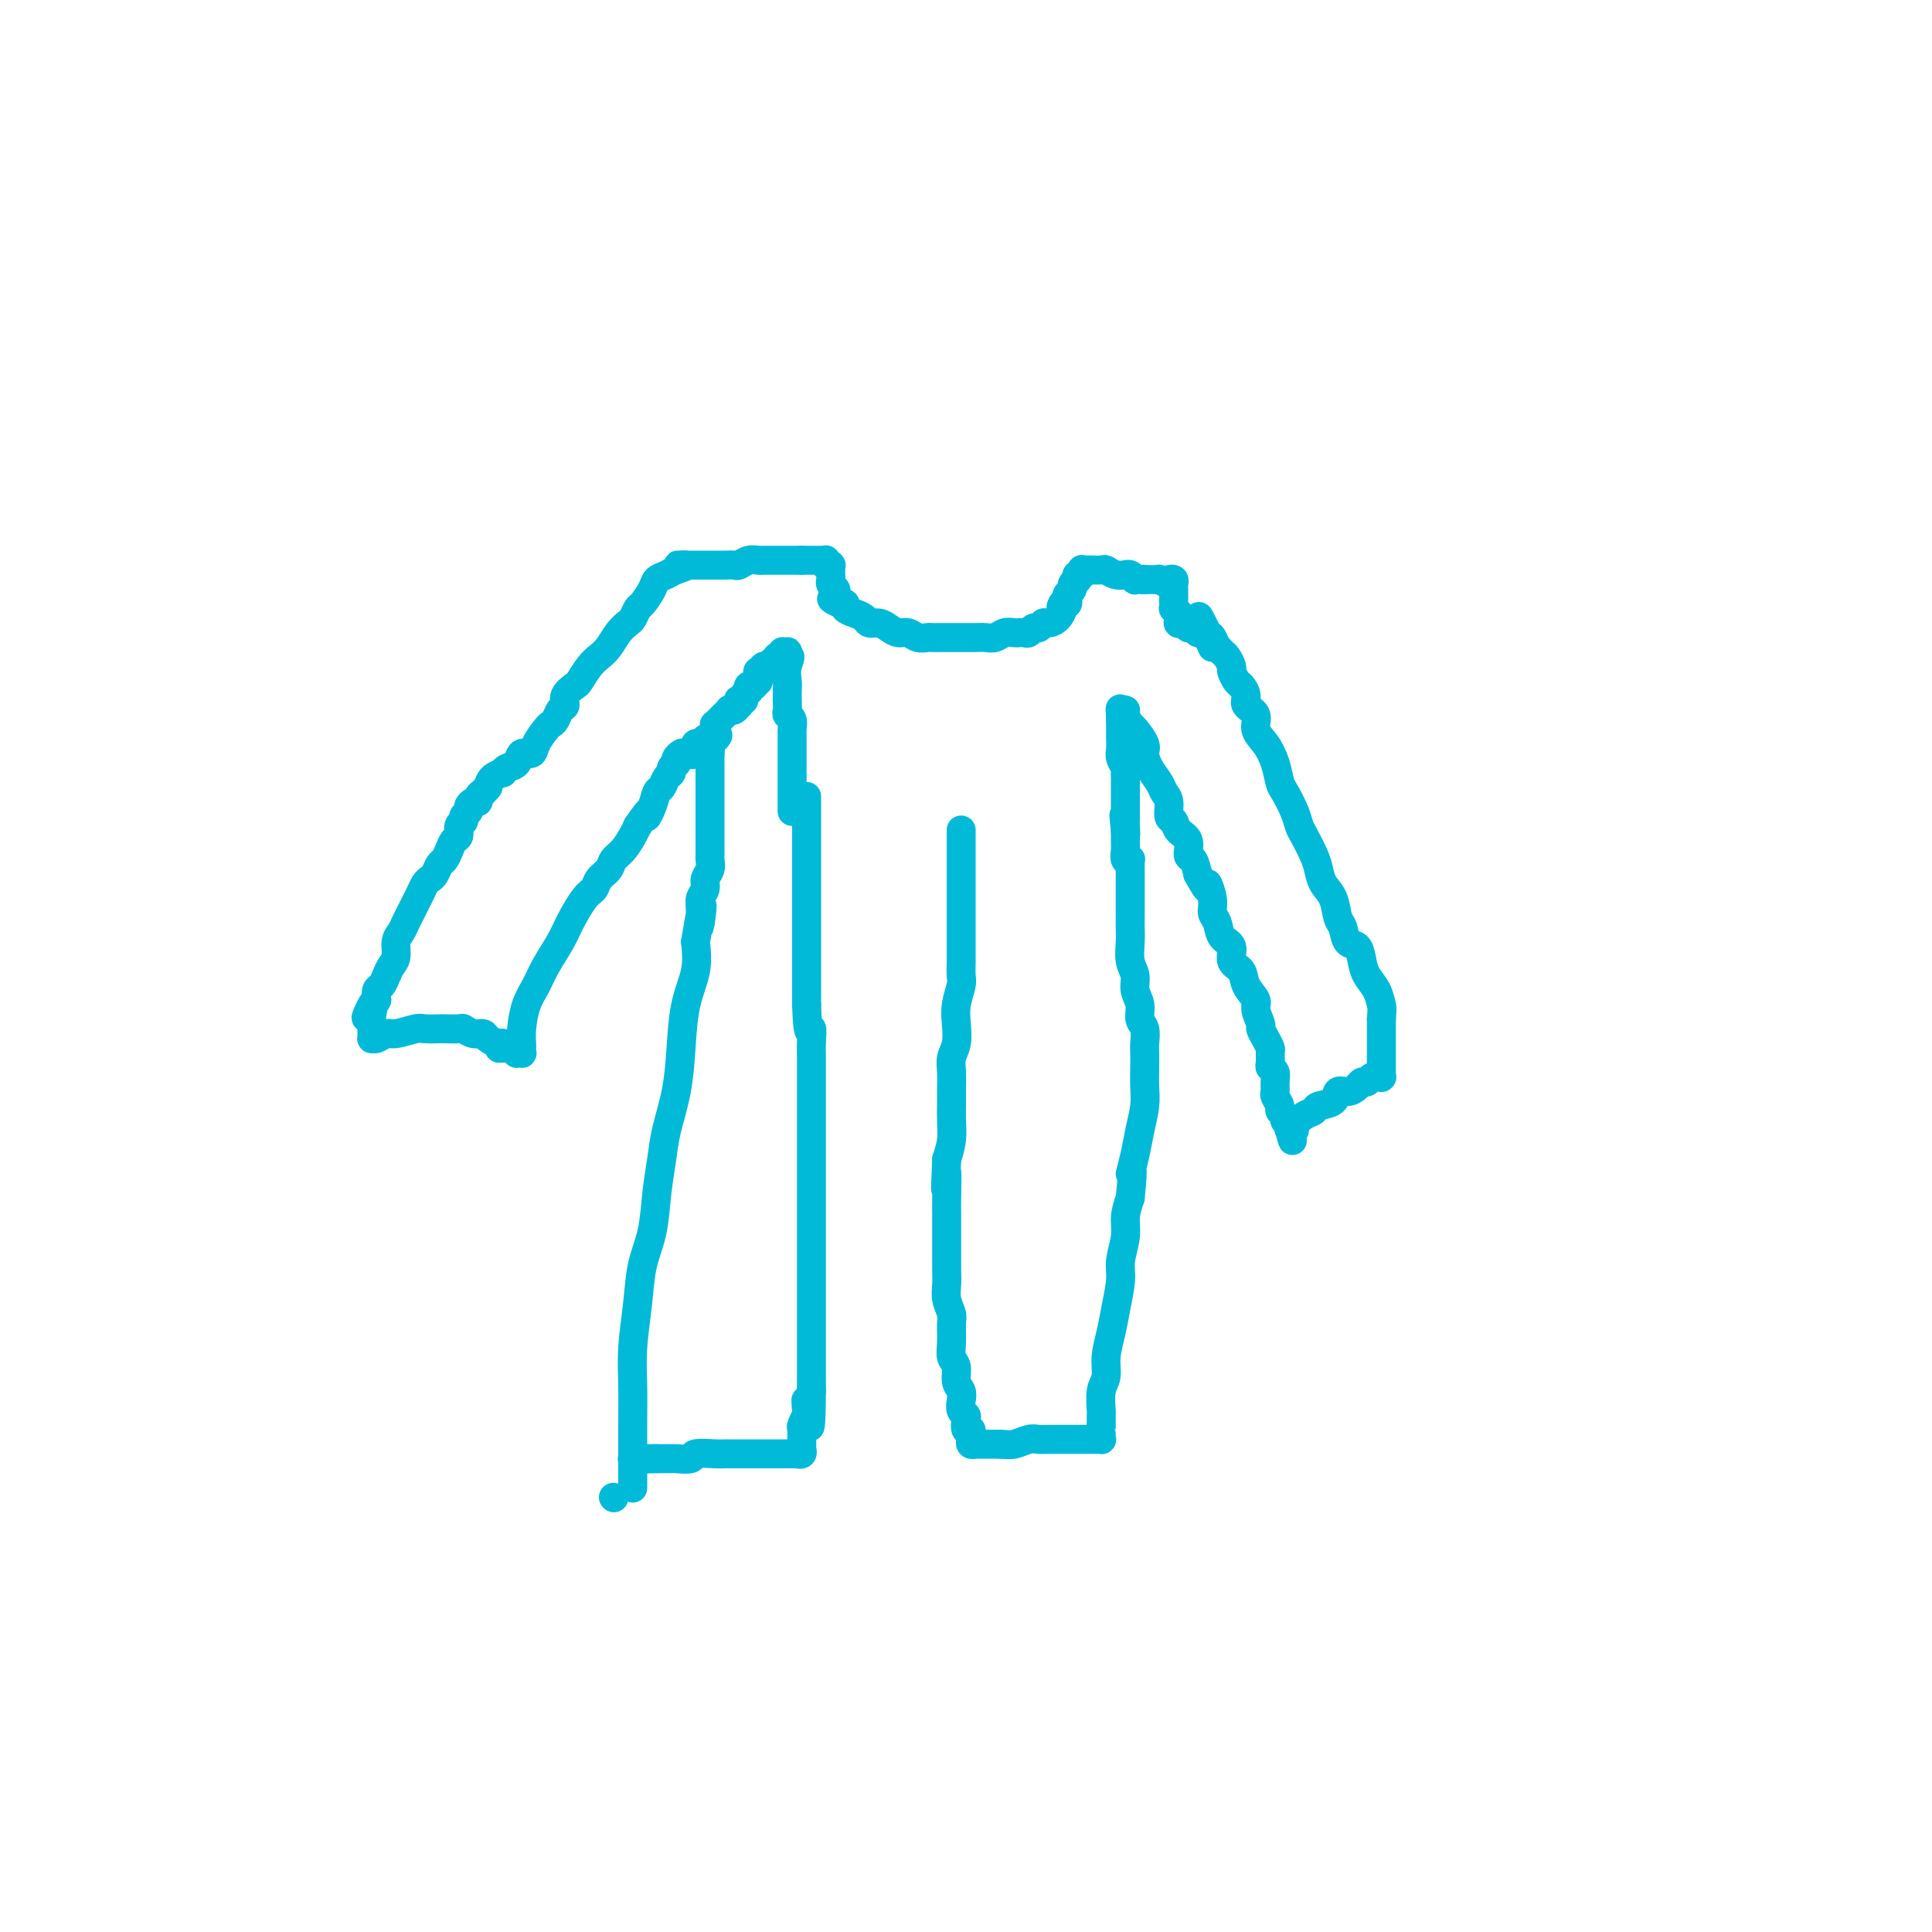 <svg viewBox='0 0 400 400' version='1.1' xmlns='http://www.w3.org/2000/svg' xmlns:xlink='http://www.w3.org/1999/xlink'><g fill='none' stroke='#00BAD8' stroke-width='6' stroke-linecap='round' stroke-linejoin='round'><path d='M167,165c0.000,-0.096 0.000,-0.192 0,0c0.000,0.192 0.000,0.673 0,1c0.000,0.327 0.000,0.499 0,1c0.000,0.501 0.000,1.330 0,2c0.000,0.670 0.000,1.183 0,2c0.000,0.817 0.000,1.940 0,3c0.000,1.060 0.000,2.058 0,3c0.000,0.942 0.000,1.830 0,3c0.000,1.170 0.000,2.623 0,4c0.000,1.377 -0.000,2.678 0,4c0.000,1.322 0.000,2.664 0,4c0.000,1.336 0.000,2.668 0,4c0.000,1.332 0.000,2.666 0,4c0.000,1.334 0.000,2.667 0,4c0.000,1.333 0.000,2.667 0,4'/><path d='M167,208c0.226,7.641 0.793,5.242 1,5c0.207,-0.242 0.056,1.671 0,3c-0.056,1.329 -0.015,2.073 0,3c0.015,0.927 0.004,2.037 0,3c-0.004,0.963 -0.001,1.779 0,3c0.001,1.221 0.000,2.847 0,4c-0.000,1.153 -0.000,1.835 0,3c0.000,1.165 0.000,2.815 0,4c-0.000,1.185 -0.000,1.905 0,3c0.000,1.095 0.000,2.563 0,4c-0.000,1.437 -0.000,2.841 0,4c0.000,1.159 0.000,2.073 0,3c-0.000,0.927 -0.000,1.869 0,3c0.000,1.131 0.000,2.453 0,3c-0.000,0.547 -0.000,0.321 0,1c0.000,0.679 0.000,2.265 0,3c-0.000,0.735 -0.000,0.620 0,1c0.000,0.380 0.000,1.255 0,2c-0.000,0.745 -0.000,1.358 0,2c0.000,0.642 0.000,1.311 0,2c-0.000,0.689 -0.000,1.397 0,2c0.000,0.603 0.000,1.101 0,2c-0.000,0.899 -0.000,2.198 0,3c0.000,0.802 0.000,1.107 0,2c0.000,0.893 0.000,2.376 0,3c0.000,0.624 0.000,0.391 0,1c0.000,0.609 0.000,2.060 0,3c0.000,0.940 0.000,1.368 0,2c0.000,0.632 0.000,1.466 0,2c0.000,0.534 0.000,0.767 0,1'/><path d='M168,288c-0.067,13.003 -0.736,5.510 -1,3c-0.264,-2.510 -0.123,-0.039 0,1c0.123,1.039 0.229,0.645 0,1c-0.229,0.355 -0.793,1.458 -1,2c-0.207,0.542 -0.055,0.524 0,1c0.055,0.476 0.015,1.448 0,2c-0.015,0.552 -0.004,0.684 0,1c0.004,0.316 0.001,0.816 0,1c-0.001,0.184 0.001,0.053 0,0c-0.001,-0.053 -0.004,-0.028 0,0c0.004,0.028 0.016,0.060 0,0c-0.016,-0.060 -0.060,-0.212 0,0c0.060,0.212 0.223,0.789 0,1c-0.223,0.211 -0.834,0.057 -1,0c-0.166,-0.057 0.111,-0.015 0,0c-0.111,0.015 -0.610,0.004 -1,0c-0.390,-0.004 -0.671,-0.001 -1,0c-0.329,0.001 -0.707,0.000 -1,0c-0.293,-0.000 -0.500,-0.000 -1,0c-0.500,0.000 -1.293,-0.000 -2,0c-0.707,0.000 -1.328,0.000 -2,0c-0.672,-0.000 -1.396,-0.001 -2,0c-0.604,0.001 -1.087,0.004 -2,0c-0.913,-0.004 -2.255,-0.015 -3,0c-0.745,0.015 -0.891,0.057 -2,0c-1.109,-0.057 -3.179,-0.211 -4,0c-0.821,0.211 -0.391,0.789 -1,1c-0.609,0.211 -2.256,0.057 -3,0c-0.744,-0.057 -0.585,-0.015 -1,0c-0.415,0.015 -1.404,0.004 -2,0c-0.596,-0.004 -0.798,-0.002 -1,0'/><path d='M136,302c-4.868,0.155 -2.037,0.041 -1,0c1.037,-0.041 0.279,-0.011 0,0c-0.279,0.011 -0.079,0.003 0,0c0.079,-0.003 0.036,-0.001 0,0c-0.036,0.001 -0.065,0.000 0,0c0.065,-0.000 0.224,-0.000 0,0c-0.224,0.000 -0.829,0.000 -1,0c-0.171,-0.000 0.094,-0.000 0,0c-0.094,0.000 -0.547,0.000 -1,0c-0.453,-0.000 -0.906,-0.000 -1,0c-0.094,0.000 0.171,0.000 0,0c-0.171,-0.000 -0.777,-0.000 -1,0c-0.223,0.000 -0.064,0.000 0,0c0.064,-0.000 0.032,-0.000 0,0'/><path d='M199,172c-0.000,-0.137 -0.000,-0.273 0,0c0.000,0.273 0.000,0.957 0,2c-0.000,1.043 -0.000,2.446 0,4c0.000,1.554 0.000,3.258 0,5c-0.000,1.742 -0.000,3.520 0,5c0.000,1.480 0.001,2.660 0,4c-0.001,1.340 -0.004,2.840 0,4c0.004,1.160 0.015,1.979 0,3c-0.015,1.021 -0.056,2.244 0,3c0.056,0.756 0.207,1.045 0,2c-0.207,0.955 -0.773,2.575 -1,4c-0.227,1.425 -0.113,2.653 0,4c0.113,1.347 0.227,2.811 0,4c-0.227,1.189 -0.793,2.102 -1,3c-0.207,0.898 -0.055,1.779 0,3c0.055,1.221 0.012,2.780 0,4c-0.012,1.220 0.007,2.100 0,3c-0.007,0.900 -0.040,1.819 0,3c0.040,1.181 0.154,2.623 0,4c-0.154,1.377 -0.577,2.688 -1,4'/><path d='M196,240c-0.464,10.931 -0.124,4.257 0,3c0.124,-1.257 0.033,2.901 0,5c-0.033,2.099 -0.009,2.137 0,3c0.009,0.863 0.001,2.551 0,4c-0.001,1.449 0.003,2.657 0,4c-0.003,1.343 -0.015,2.819 0,4c0.015,1.181 0.057,2.066 0,3c-0.057,0.934 -0.212,1.917 0,3c0.212,1.083 0.793,2.267 1,3c0.207,0.733 0.040,1.015 0,2c-0.040,0.985 0.045,2.673 0,4c-0.045,1.327 -0.222,2.295 0,3c0.222,0.705 0.843,1.148 1,2c0.157,0.852 -0.150,2.112 0,3c0.150,0.888 0.759,1.402 1,2c0.241,0.598 0.116,1.278 0,2c-0.116,0.722 -0.224,1.485 0,2c0.224,0.515 0.778,0.782 1,1c0.222,0.218 0.112,0.387 0,1c-0.112,0.613 -0.227,1.671 0,2c0.227,0.329 0.797,-0.069 1,0c0.203,0.069 0.040,0.607 0,1c-0.040,0.393 0.042,0.641 0,1c-0.042,0.359 -0.210,0.828 0,1c0.210,0.172 0.798,0.046 1,0c0.202,-0.046 0.018,-0.012 0,0c-0.018,0.012 0.129,0.003 0,0c-0.129,-0.003 -0.535,-0.001 0,0c0.535,0.001 2.010,0.000 3,0c0.990,-0.000 1.495,-0.000 2,0'/><path d='M207,299c1.451,0.061 2.080,0.212 3,0c0.920,-0.212 2.131,-0.789 3,-1c0.869,-0.211 1.397,-0.057 2,0c0.603,0.057 1.280,0.015 2,0c0.720,-0.015 1.484,-0.004 2,0c0.516,0.004 0.783,0.001 1,0c0.217,-0.001 0.382,-0.000 1,0c0.618,0.000 1.689,0.000 2,0c0.311,-0.000 -0.137,-0.000 0,0c0.137,0.000 0.859,0.000 1,0c0.141,-0.000 -0.298,-0.000 0,0c0.298,0.000 1.334,0.001 2,0c0.666,-0.001 0.963,-0.003 1,0c0.037,0.003 -0.186,0.010 0,0c0.186,-0.010 0.782,-0.038 1,0c0.218,0.038 0.058,0.143 0,0c-0.058,-0.143 -0.015,-0.532 0,-1c0.015,-0.468 0.003,-1.014 0,-1c-0.003,0.014 0.003,0.588 0,0c-0.003,-0.588 -0.016,-2.336 0,-3c0.016,-0.664 0.060,-0.242 0,-1c-0.060,-0.758 -0.224,-2.696 0,-4c0.224,-1.304 0.834,-1.973 1,-3c0.166,-1.027 -0.114,-2.412 0,-4c0.114,-1.588 0.623,-3.380 1,-5c0.377,-1.620 0.622,-3.069 1,-5c0.378,-1.931 0.889,-4.343 1,-6c0.111,-1.657 -0.176,-2.557 0,-4c0.176,-1.443 0.817,-3.427 1,-5c0.183,-1.573 -0.090,-2.735 0,-4c0.090,-1.265 0.545,-2.632 1,-4'/><path d='M234,248c0.879,-8.379 0.078,-5.325 0,-5c-0.078,0.325 0.568,-2.079 1,-4c0.432,-1.921 0.652,-3.358 1,-5c0.348,-1.642 0.825,-3.488 1,-5c0.175,-1.512 0.048,-2.688 0,-4c-0.048,-1.312 -0.017,-2.759 0,-4c0.017,-1.241 0.020,-2.275 0,-3c-0.020,-0.725 -0.062,-1.142 0,-2c0.062,-0.858 0.228,-2.158 0,-3c-0.228,-0.842 -0.849,-1.225 -1,-2c-0.151,-0.775 0.170,-1.943 0,-3c-0.170,-1.057 -0.830,-2.002 -1,-3c-0.170,-0.998 0.151,-2.047 0,-3c-0.151,-0.953 -0.772,-1.810 -1,-3c-0.228,-1.190 -0.061,-2.713 0,-4c0.061,-1.287 0.016,-2.338 0,-3c-0.016,-0.662 -0.004,-0.936 0,-2c0.004,-1.064 0.001,-2.919 0,-4c-0.001,-1.081 -0.001,-1.390 0,-2c0.001,-0.610 0.001,-1.523 0,-2c-0.001,-0.477 -0.004,-0.518 0,-1c0.004,-0.482 0.015,-1.404 0,-2c-0.015,-0.596 -0.057,-0.867 0,-1c0.057,-0.133 0.211,-0.129 0,0c-0.211,0.129 -0.789,0.385 -1,0c-0.211,-0.385 -0.057,-1.409 0,-2c0.057,-0.591 0.015,-0.750 0,-1c-0.015,-0.250 -0.004,-0.593 0,-1c0.004,-0.407 0.001,-0.879 0,-1c-0.001,-0.121 -0.000,0.108 0,0c0.000,-0.108 0.000,-0.554 0,-1'/><path d='M233,172c-0.619,-6.294 -0.166,-1.528 0,0c0.166,1.528 0.044,-0.182 0,-1c-0.044,-0.818 -0.012,-0.745 0,-1c0.012,-0.255 0.003,-0.838 0,-1c-0.003,-0.162 -0.001,0.096 0,0c0.001,-0.096 0.000,-0.548 0,-1c-0.000,-0.452 -0.000,-0.906 0,-1c0.000,-0.094 0.000,0.172 0,0c-0.000,-0.172 -0.000,-0.782 0,-1c0.000,-0.218 0.000,-0.045 0,0c-0.000,0.045 0.000,-0.039 0,0c-0.000,0.039 -0.000,0.202 0,0c0.000,-0.202 0.000,-0.770 0,-1c-0.000,-0.230 -0.000,-0.121 0,0c0.000,0.121 0.000,0.254 0,0c-0.000,-0.254 -0.000,-0.894 0,-1c0.000,-0.106 0.001,0.323 0,0c-0.001,-0.323 -0.004,-1.399 0,-2c0.004,-0.601 0.015,-0.727 0,-1c-0.015,-0.273 -0.057,-0.693 0,-1c0.057,-0.307 0.211,-0.502 0,-1c-0.211,-0.498 -0.789,-1.299 -1,-2c-0.211,-0.701 -0.057,-1.301 0,-2c0.057,-0.699 0.015,-1.497 0,-2c-0.015,-0.503 -0.004,-0.712 0,-1c0.004,-0.288 0.001,-0.654 0,-1c-0.001,-0.346 -0.000,-0.670 0,-1c0.000,-0.330 0.000,-0.665 0,-1'/><path d='M232,149c-0.155,-3.801 -0.043,-1.803 0,-1c0.043,0.803 0.015,0.411 0,0c-0.015,-0.411 -0.019,-0.840 0,-1c0.019,-0.160 0.061,-0.050 0,0c-0.061,0.050 -0.225,0.039 0,0c0.225,-0.039 0.838,-0.106 1,0c0.162,0.106 -0.129,0.384 0,1c0.129,0.616 0.678,1.571 1,2c0.322,0.429 0.419,0.331 1,1c0.581,0.669 1.647,2.105 2,3c0.353,0.895 -0.006,1.250 0,2c0.006,0.750 0.379,1.896 1,3c0.621,1.104 1.490,2.164 2,3c0.510,0.836 0.660,1.446 1,2c0.340,0.554 0.869,1.053 1,2c0.131,0.947 -0.138,2.342 0,3c0.138,0.658 0.681,0.581 1,1c0.319,0.419 0.414,1.336 1,2c0.586,0.664 1.662,1.075 2,2c0.338,0.925 -0.063,2.364 0,3c0.063,0.636 0.589,0.467 1,1c0.411,0.533 0.705,1.766 1,3'/><path d='M248,181c2.864,5.265 2.023,2.426 2,2c-0.023,-0.426 0.772,1.561 1,3c0.228,1.439 -0.113,2.329 0,3c0.113,0.671 0.678,1.124 1,2c0.322,0.876 0.399,2.177 1,3c0.601,0.823 1.724,1.169 2,2c0.276,0.831 -0.295,2.147 0,3c0.295,0.853 1.456,1.245 2,2c0.544,0.755 0.471,1.875 1,3c0.529,1.125 1.661,2.254 2,3c0.339,0.746 -0.116,1.107 0,2c0.116,0.893 0.801,2.318 1,3c0.199,0.682 -0.090,0.620 0,1c0.090,0.380 0.559,1.201 1,2c0.441,0.799 0.854,1.575 1,2c0.146,0.425 0.025,0.498 0,1c-0.025,0.502 0.046,1.434 0,2c-0.046,0.566 -0.210,0.766 0,1c0.210,0.234 0.792,0.500 1,1c0.208,0.500 0.040,1.233 0,2c-0.040,0.767 0.046,1.567 0,2c-0.046,0.433 -0.224,0.497 0,1c0.224,0.503 0.848,1.444 1,2c0.152,0.556 -0.170,0.727 0,1c0.170,0.273 0.830,0.648 1,1c0.170,0.352 -0.151,0.683 0,1c0.151,0.317 0.772,0.621 1,1c0.228,0.379 0.061,0.833 0,1c-0.061,0.167 -0.018,0.048 0,0c0.018,-0.048 0.009,-0.024 0,0'/><path d='M267,234c1.101,4.179 0.353,1.127 0,0c-0.353,-1.127 -0.312,-0.329 0,0c0.312,0.329 0.893,0.190 1,0c0.107,-0.190 -0.262,-0.431 0,-1c0.262,-0.569 1.155,-1.467 2,-2c0.845,-0.533 1.644,-0.702 2,-1c0.356,-0.298 0.270,-0.723 1,-1c0.730,-0.277 2.275,-0.404 3,-1c0.725,-0.596 0.628,-1.661 1,-2c0.372,-0.339 1.213,0.049 2,0c0.787,-0.049 1.521,-0.535 2,-1c0.479,-0.465 0.702,-0.909 1,-1c0.298,-0.091 0.672,0.172 1,0c0.328,-0.172 0.610,-0.778 1,-1c0.390,-0.222 0.889,-0.059 1,0c0.111,0.059 -0.166,0.016 0,0c0.166,-0.016 0.777,-0.003 1,0c0.223,0.003 0.060,-0.003 0,0c-0.060,0.003 -0.016,0.015 0,0c0.016,-0.015 0.004,-0.057 0,0c-0.004,0.057 -0.001,0.213 0,0c0.001,-0.213 0.000,-0.795 0,-1c-0.000,-0.205 -0.000,-0.034 0,0c0.000,0.034 0.000,-0.069 0,0c-0.000,0.069 -0.000,0.311 0,0c0.000,-0.311 0.000,-1.174 0,-2c-0.000,-0.826 -0.000,-1.613 0,-2c0.000,-0.387 0.000,-0.373 0,-1c-0.000,-0.627 -0.000,-1.893 0,-3c0.000,-1.107 0.000,-2.053 0,-3'/><path d='M286,211c0.187,-2.393 0.153,-2.375 0,-3c-0.153,-0.625 -0.426,-1.892 -1,-3c-0.574,-1.108 -1.449,-2.059 -2,-3c-0.551,-0.941 -0.778,-1.874 -1,-3c-0.222,-1.126 -0.440,-2.444 -1,-3c-0.560,-0.556 -1.463,-0.350 -2,-1c-0.537,-0.650 -0.707,-2.155 -1,-3c-0.293,-0.845 -0.707,-1.029 -1,-2c-0.293,-0.971 -0.463,-2.729 -1,-4c-0.537,-1.271 -1.439,-2.055 -2,-3c-0.561,-0.945 -0.779,-2.051 -1,-3c-0.221,-0.949 -0.444,-1.743 -1,-3c-0.556,-1.257 -1.444,-2.979 -2,-4c-0.556,-1.021 -0.778,-1.343 -1,-2c-0.222,-0.657 -0.443,-1.649 -1,-3c-0.557,-1.351 -1.450,-3.060 -2,-4c-0.550,-0.940 -0.758,-1.109 -1,-2c-0.242,-0.891 -0.517,-2.504 -1,-4c-0.483,-1.496 -1.172,-2.876 -2,-4c-0.828,-1.124 -1.794,-1.993 -2,-3c-0.206,-1.007 0.349,-2.153 0,-3c-0.349,-0.847 -1.600,-1.397 -2,-2c-0.400,-0.603 0.051,-1.260 0,-2c-0.051,-0.740 -0.605,-1.564 -1,-2c-0.395,-0.436 -0.631,-0.484 -1,-1c-0.369,-0.516 -0.872,-1.501 -1,-2c-0.128,-0.499 0.121,-0.512 0,-1c-0.121,-0.488 -0.610,-1.450 -1,-2c-0.390,-0.550 -0.682,-0.686 -1,-1c-0.318,-0.314 -0.662,-0.804 -1,-1c-0.338,-0.196 -0.669,-0.098 -1,0'/><path d='M251,134c-5.432,-12.079 -1.511,-3.777 0,-1c1.511,2.777 0.612,0.027 0,-1c-0.612,-1.027 -0.937,-0.332 -1,0c-0.063,0.332 0.137,0.300 0,0c-0.137,-0.300 -0.611,-0.869 -1,-1c-0.389,-0.131 -0.692,0.175 -1,0c-0.308,-0.175 -0.622,-0.832 -1,-1c-0.378,-0.168 -0.819,0.151 -1,0c-0.181,-0.151 -0.101,-0.773 0,-1c0.101,-0.227 0.224,-0.061 0,0c-0.224,0.061 -0.796,0.016 -1,0c-0.204,-0.016 -0.041,-0.005 0,0c0.041,0.005 -0.042,0.002 0,0c0.042,-0.002 0.207,-0.005 0,0c-0.207,0.005 -0.788,0.016 -1,0c-0.212,-0.016 -0.057,-0.061 0,0c0.057,0.061 0.016,0.228 0,0c-0.016,-0.228 -0.008,-0.850 0,-1c0.008,-0.150 0.016,0.171 0,0c-0.016,-0.171 -0.057,-0.834 0,-1c0.057,-0.166 0.211,0.164 0,0c-0.211,-0.164 -0.789,-0.821 -1,-1c-0.211,-0.179 -0.057,0.121 0,0c0.057,-0.121 0.016,-0.663 0,-1c-0.016,-0.337 -0.008,-0.468 0,-1c0.008,-0.532 0.016,-1.463 0,-2c-0.016,-0.537 -0.057,-0.680 0,-1c0.057,-0.320 0.211,-0.818 0,-1c-0.211,-0.182 -0.788,-0.049 -1,0c-0.212,0.049 -0.061,0.014 0,0c0.061,-0.014 0.030,-0.007 0,0'/><path d='M242,121c0.017,0.008 0.034,0.016 0,0c-0.034,-0.016 -0.118,-0.057 0,0c0.118,0.057 0.438,0.211 0,0c-0.438,-0.211 -1.633,-0.789 -2,-1c-0.367,-0.211 0.094,-0.057 0,0c-0.094,0.057 -0.743,0.015 -1,0c-0.257,-0.015 -0.120,-0.004 0,0c0.120,0.004 0.225,0.001 0,0c-0.225,-0.001 -0.778,-0.000 -1,0c-0.222,0.000 -0.112,0.000 0,0c0.112,-0.000 0.226,-0.000 0,0c-0.226,0.000 -0.792,0.000 -1,0c-0.208,-0.000 -0.060,-0.000 0,0c0.060,0.000 0.030,0.000 0,0'/><path d='M237,120c-0.708,-0.154 0.021,-0.040 0,0c-0.021,0.040 -0.793,0.007 -1,0c-0.207,-0.007 0.151,0.012 0,0c-0.151,-0.012 -0.809,-0.056 -1,0c-0.191,0.056 0.087,0.212 0,0c-0.087,-0.212 -0.538,-0.793 -1,-1c-0.462,-0.207 -0.935,-0.041 -1,0c-0.065,0.041 0.277,-0.041 0,0c-0.277,0.041 -1.173,0.207 -2,0c-0.827,-0.207 -1.584,-0.788 -2,-1c-0.416,-0.212 -0.490,-0.057 -1,0c-0.510,0.057 -1.457,0.015 -2,0c-0.543,-0.015 -0.681,-0.004 -1,0c-0.319,0.004 -0.817,0.001 -1,0c-0.183,-0.001 -0.049,0.000 0,0c0.049,-0.000 0.013,-0.001 0,0c-0.013,0.001 -0.002,0.004 0,0c0.002,-0.004 -0.003,-0.016 0,0c0.003,0.016 0.015,0.061 0,0c-0.015,-0.061 -0.055,-0.227 0,0c0.055,0.227 0.207,0.849 0,1c-0.207,0.151 -0.772,-0.167 -1,0c-0.228,0.167 -0.117,0.818 0,1c0.117,0.182 0.241,-0.106 0,0c-0.241,0.106 -0.849,0.607 -1,1c-0.151,0.393 0.153,0.680 0,1c-0.153,0.320 -0.763,0.673 -1,1c-0.237,0.327 -0.102,0.626 0,1c0.102,0.374 0.172,0.821 0,1c-0.172,0.179 -0.586,0.089 -1,0'/><path d='M220,125c-0.742,1.206 -0.097,0.719 0,1c0.097,0.281 -0.355,1.328 -1,2c-0.645,0.672 -1.482,0.968 -2,1c-0.518,0.032 -0.716,-0.202 -1,0c-0.284,0.202 -0.654,0.839 -1,1c-0.346,0.161 -0.666,-0.153 -1,0c-0.334,0.153 -0.680,0.773 -1,1c-0.320,0.227 -0.614,0.060 -1,0c-0.386,-0.060 -0.866,-0.012 -1,0c-0.134,0.012 0.077,-0.011 0,0c-0.077,0.011 -0.442,0.055 -1,0c-0.558,-0.055 -1.308,-0.211 -2,0c-0.692,0.211 -1.326,0.789 -2,1c-0.674,0.211 -1.388,0.057 -2,0c-0.612,-0.057 -1.124,-0.015 -2,0c-0.876,0.015 -2.118,0.004 -3,0c-0.882,-0.004 -1.405,0.000 -2,0c-0.595,-0.000 -1.262,-0.004 -2,0c-0.738,0.004 -1.549,0.016 -2,0c-0.451,-0.016 -0.544,-0.060 -1,0c-0.456,0.060 -1.277,0.222 -2,0c-0.723,-0.222 -1.349,-0.829 -2,-1c-0.651,-0.171 -1.325,0.095 -2,0c-0.675,-0.095 -1.349,-0.550 -2,-1c-0.651,-0.450 -1.278,-0.894 -2,-1c-0.722,-0.106 -1.538,0.126 -2,0c-0.462,-0.126 -0.571,-0.608 -1,-1c-0.429,-0.392 -1.177,-0.693 -2,-1c-0.823,-0.307 -1.722,-0.621 -2,-1c-0.278,-0.379 0.063,-0.823 0,-1c-0.063,-0.177 -0.532,-0.089 -1,0'/><path d='M174,125c-3.012,-1.322 -1.543,-1.128 -1,-1c0.543,0.128 0.160,0.189 0,0c-0.160,-0.189 -0.095,-0.628 0,-1c0.095,-0.372 0.222,-0.678 0,-1c-0.222,-0.322 -0.791,-0.660 -1,-1c-0.209,-0.340 -0.056,-0.683 0,-1c0.056,-0.317 0.015,-0.607 0,-1c-0.015,-0.393 -0.003,-0.890 0,-1c0.003,-0.110 -0.003,0.166 0,0c0.003,-0.166 0.015,-0.776 0,-1c-0.015,-0.224 -0.056,-0.064 0,0c0.056,0.064 0.211,0.031 0,0c-0.211,-0.031 -0.788,-0.061 -1,0c-0.212,0.061 -0.060,0.212 0,0c0.060,-0.212 0.026,-0.789 0,-1c-0.026,-0.211 -0.046,-0.057 0,0c0.046,0.057 0.156,0.015 0,0c-0.156,-0.015 -0.578,-0.004 -1,0c-0.422,0.004 -0.846,0.001 -1,0c-0.154,-0.001 -0.040,-0.000 0,0c0.040,0.000 0.007,0.000 0,0c-0.007,-0.000 0.013,-0.000 0,0c-0.013,0.000 -0.059,0.000 0,0c0.059,-0.000 0.223,-0.000 0,0c-0.223,0.000 -0.833,0.000 -1,0c-0.167,-0.000 0.109,-0.000 0,0c-0.109,0.000 -0.603,0.000 -1,0c-0.397,-0.000 -0.699,-0.000 -1,0'/><path d='M166,116c-1.130,0.000 -1.454,0.000 -2,0c-0.546,-0.000 -1.315,-0.001 -2,0c-0.685,0.001 -1.287,0.004 -2,0c-0.713,-0.004 -1.538,-0.015 -2,0c-0.462,0.015 -0.560,0.057 -1,0c-0.440,-0.057 -1.220,-0.211 -2,0c-0.780,0.211 -1.559,0.789 -2,1c-0.441,0.211 -0.543,0.057 -1,0c-0.457,-0.057 -1.270,-0.015 -2,0c-0.730,0.015 -1.377,0.004 -2,0c-0.623,-0.004 -1.224,-0.001 -2,0c-0.776,0.001 -1.728,0.000 -2,0c-0.272,-0.000 0.137,-0.000 0,0c-0.137,0.000 -0.821,0.000 -1,0c-0.179,-0.000 0.148,-0.000 0,0c-0.148,0.000 -0.771,0.000 -1,0c-0.229,-0.000 -0.066,-0.000 0,0c0.066,0.000 0.033,0.000 0,0'/><path d='M142,117c-3.616,0.107 -0.655,-0.124 0,0c0.655,0.124 -0.994,0.604 -2,1c-1.006,0.396 -1.369,0.707 -2,1c-0.631,0.293 -1.531,0.569 -2,1c-0.469,0.431 -0.506,1.018 -1,2c-0.494,0.982 -1.445,2.359 -2,3c-0.555,0.641 -0.715,0.545 -1,1c-0.285,0.455 -0.695,1.459 -1,2c-0.305,0.541 -0.504,0.619 -1,1c-0.496,0.381 -1.289,1.065 -2,2c-0.711,0.935 -1.341,2.119 -2,3c-0.659,0.881 -1.347,1.457 -2,2c-0.653,0.543 -1.270,1.053 -2,2c-0.730,0.947 -1.572,2.333 -2,3c-0.428,0.667 -0.443,0.616 -1,1c-0.557,0.384 -1.655,1.202 -2,2c-0.345,0.798 0.063,1.574 0,2c-0.063,0.426 -0.598,0.502 -1,1c-0.402,0.498 -0.670,1.420 -1,2c-0.330,0.580 -0.722,0.819 -1,1c-0.278,0.181 -0.441,0.304 -1,1c-0.559,0.696 -1.515,1.965 -2,3c-0.485,1.035 -0.498,1.836 -1,2c-0.502,0.164 -1.492,-0.311 -2,0c-0.508,0.311 -0.535,1.406 -1,2c-0.465,0.594 -1.368,0.687 -2,1c-0.632,0.313 -0.994,0.847 -1,1c-0.006,0.153 0.345,-0.074 0,0c-0.345,0.074 -1.384,0.450 -2,1c-0.616,0.550 -0.808,1.275 -1,2'/><path d='M101,163c-6.565,7.340 -2.476,2.689 -1,1c1.476,-1.689 0.340,-0.415 0,0c-0.340,0.415 0.115,-0.029 0,0c-0.115,0.029 -0.800,0.533 -1,1c-0.200,0.467 0.086,0.899 0,1c-0.086,0.101 -0.544,-0.127 -1,0c-0.456,0.127 -0.911,0.610 -1,1c-0.089,0.390 0.187,0.686 0,1c-0.187,0.314 -0.838,0.647 -1,1c-0.162,0.353 0.164,0.727 0,1c-0.164,0.273 -0.817,0.444 -1,1c-0.183,0.556 0.106,1.496 0,2c-0.106,0.504 -0.606,0.573 -1,1c-0.394,0.427 -0.683,1.214 -1,2c-0.317,0.786 -0.662,1.572 -1,2c-0.338,0.428 -0.668,0.499 -1,1c-0.332,0.501 -0.666,1.433 -1,2c-0.334,0.567 -0.667,0.771 -1,1c-0.333,0.229 -0.667,0.484 -1,1c-0.333,0.516 -0.666,1.293 -1,2c-0.334,0.707 -0.668,1.343 -1,2c-0.332,0.657 -0.663,1.334 -1,2c-0.337,0.666 -0.682,1.319 -1,2c-0.318,0.681 -0.610,1.389 -1,2c-0.390,0.611 -0.878,1.123 -1,2c-0.122,0.877 0.121,2.118 0,3c-0.121,0.882 -0.607,1.405 -1,2c-0.393,0.595 -0.693,1.263 -1,2c-0.307,0.737 -0.621,1.545 -1,2c-0.379,0.455 -0.823,0.559 -1,1c-0.177,0.441 -0.089,1.221 0,2'/><path d='M78,207c-3.785,6.940 -1.746,2.290 -1,1c0.746,-1.290 0.200,0.779 0,2c-0.200,1.221 -0.054,1.594 0,2c0.054,0.406 0.014,0.845 0,1c-0.014,0.155 -0.004,0.028 0,0c0.004,-0.028 0.001,0.045 0,0c-0.001,-0.045 -0.000,-0.208 0,0c0.000,0.208 0.000,0.787 0,1c-0.000,0.213 0.000,0.061 0,0c-0.000,-0.061 -0.001,-0.031 0,0c0.001,0.031 0.002,0.062 0,0c-0.002,-0.062 -0.008,-0.217 0,0c0.008,0.217 0.030,0.805 0,1c-0.030,0.195 -0.113,-0.004 0,0c0.113,0.004 0.424,0.211 1,0c0.576,-0.211 1.419,-0.841 2,-1c0.581,-0.159 0.899,0.154 2,0c1.101,-0.154 2.985,-0.773 4,-1c1.015,-0.227 1.160,-0.062 2,0c0.840,0.062 2.374,0.021 3,0c0.626,-0.021 0.343,-0.020 1,0c0.657,0.020 2.255,0.061 3,0c0.745,-0.061 0.637,-0.223 1,0c0.363,0.223 1.197,0.830 2,1c0.803,0.170 1.576,-0.099 2,0c0.424,0.099 0.499,0.565 1,1c0.501,0.435 1.429,0.839 2,1c0.571,0.161 0.786,0.081 1,0'/><path d='M104,216c4.194,0.691 1.180,0.917 0,1c-1.180,0.083 -0.528,0.023 0,0c0.528,-0.023 0.930,-0.007 1,0c0.070,0.007 -0.191,0.006 0,0c0.191,-0.006 0.836,-0.016 1,0c0.164,0.016 -0.152,0.057 0,0c0.152,-0.057 0.772,-0.211 1,0c0.228,0.211 0.065,0.788 0,1c-0.065,0.212 -0.031,0.058 0,0c0.031,-0.058 0.061,-0.019 0,0c-0.061,0.019 -0.212,0.017 0,0c0.212,-0.017 0.788,-0.050 1,0c0.212,0.050 0.059,0.184 0,0c-0.059,-0.184 -0.024,-0.685 0,-1c0.024,-0.315 0.036,-0.445 0,-1c-0.036,-0.555 -0.119,-1.534 0,-3c0.119,-1.466 0.439,-3.419 1,-5c0.561,-1.581 1.361,-2.791 2,-4c0.639,-1.209 1.117,-2.417 2,-4c0.883,-1.583 2.172,-3.540 3,-5c0.828,-1.460 1.196,-2.421 2,-4c0.804,-1.579 2.046,-3.774 3,-5c0.954,-1.226 1.620,-1.482 2,-2c0.380,-0.518 0.473,-1.297 1,-2c0.527,-0.703 1.489,-1.329 2,-2c0.511,-0.671 0.570,-1.386 1,-2c0.430,-0.614 1.231,-1.127 2,-2c0.769,-0.873 1.505,-2.107 2,-3c0.495,-0.893 0.747,-1.447 1,-2'/><path d='M132,171c3.344,-4.864 2.205,-2.526 2,-2c-0.205,0.526 0.523,-0.762 1,-2c0.477,-1.238 0.701,-2.425 1,-3c0.299,-0.575 0.672,-0.536 1,-1c0.328,-0.464 0.610,-1.430 1,-2c0.390,-0.570 0.888,-0.744 1,-1c0.112,-0.256 -0.163,-0.594 0,-1c0.163,-0.406 0.763,-0.880 1,-1c0.237,-0.120 0.110,0.113 0,0c-0.110,-0.113 -0.203,-0.574 0,-1c0.203,-0.426 0.703,-0.817 1,-1c0.297,-0.183 0.390,-0.158 1,0c0.610,0.158 1.735,0.449 2,0c0.265,-0.449 -0.332,-1.637 0,-2c0.332,-0.363 1.592,0.099 2,0c0.408,-0.099 -0.035,-0.758 0,-1c0.035,-0.242 0.548,-0.065 1,0c0.452,0.065 0.843,0.019 1,0c0.157,-0.019 0.078,-0.009 0,0'/><path d='M148,153c1.238,-0.996 0.332,-0.985 0,-1c-0.332,-0.015 -0.089,-0.057 0,0c0.089,0.057 0.024,0.213 0,0c-0.024,-0.213 -0.006,-0.793 0,-1c0.006,-0.207 0.001,-0.040 0,0c-0.001,0.040 0.004,-0.046 0,0c-0.004,0.046 -0.016,0.224 0,0c0.016,-0.224 0.061,-0.849 0,-1c-0.061,-0.151 -0.228,0.171 0,0c0.228,-0.171 0.850,-0.834 1,-1c0.150,-0.166 -0.171,0.165 0,0c0.171,-0.165 0.833,-0.828 1,-1c0.167,-0.172 -0.162,0.146 0,0c0.162,-0.146 0.814,-0.756 1,-1c0.186,-0.244 -0.093,-0.122 0,0c0.093,0.122 0.560,0.243 1,0c0.440,-0.243 0.854,-0.849 1,-1c0.146,-0.151 0.024,0.153 0,0c-0.024,-0.153 0.050,-0.763 0,-1c-0.050,-0.237 -0.223,-0.101 0,0c0.223,0.101 0.843,0.167 1,0c0.157,-0.167 -0.150,-0.567 0,-1c0.150,-0.433 0.758,-0.901 1,-1c0.242,-0.099 0.117,0.170 0,0c-0.117,-0.170 -0.228,-0.777 0,-1c0.228,-0.223 0.793,-0.060 1,0c0.207,0.060 0.055,0.016 0,0c-0.055,-0.016 -0.015,-0.004 0,0c0.015,0.004 0.004,0.001 0,0c-0.004,-0.001 -0.002,-0.001 0,0'/><path d='M156,142c1.464,-1.924 1.124,-1.232 1,-1c-0.124,0.232 -0.033,0.006 0,0c0.033,-0.006 0.009,0.209 0,0c-0.009,-0.209 -0.004,-0.841 0,-1c0.004,-0.159 0.005,0.154 0,0c-0.005,-0.154 -0.017,-0.777 0,-1c0.017,-0.223 0.061,-0.046 0,0c-0.061,0.046 -0.228,-0.039 0,0c0.228,0.039 0.849,0.203 1,0c0.151,-0.203 -0.170,-0.772 0,-1c0.170,-0.228 0.829,-0.114 1,0c0.171,0.114 -0.147,0.228 0,0c0.147,-0.228 0.758,-0.797 1,-1c0.242,-0.203 0.117,-0.040 0,0c-0.117,0.040 -0.224,-0.042 0,0c0.224,0.042 0.778,0.208 1,0c0.222,-0.208 0.112,-0.792 0,-1c-0.112,-0.208 -0.226,-0.042 0,0c0.226,0.042 0.793,-0.041 1,0c0.207,0.041 0.055,0.207 0,0c-0.055,-0.207 -0.015,-0.788 0,-1c0.015,-0.212 0.003,-0.057 0,0c-0.003,0.057 0.003,0.015 0,0c-0.003,-0.015 -0.015,-0.005 0,0c0.015,0.005 0.056,0.004 0,0c-0.056,-0.004 -0.211,-0.011 0,0c0.211,0.011 0.788,0.042 1,0c0.212,-0.042 0.061,-0.155 0,0c-0.061,0.155 -0.030,0.577 0,1'/><path d='M163,136c1.083,-0.631 0.290,0.790 0,2c-0.290,1.210 -0.079,2.208 0,3c0.079,0.792 0.025,1.377 0,2c-0.025,0.623 -0.021,1.284 0,2c0.021,0.716 0.058,1.486 0,2c-0.058,0.514 -0.212,0.771 0,1c0.212,0.229 0.789,0.428 1,1c0.211,0.572 0.057,1.515 0,2c-0.057,0.485 -0.015,0.510 0,1c0.015,0.490 0.004,1.445 0,2c-0.004,0.555 -0.001,0.711 0,1c0.001,0.289 0.000,0.711 0,1c-0.000,0.289 -0.000,0.446 0,1c0.000,0.554 0.000,1.507 0,2c-0.000,0.493 -0.000,0.528 0,1c0.000,0.472 0.000,1.380 0,2c-0.000,0.620 -0.000,0.951 0,1c0.000,0.049 0.000,-0.183 0,0c-0.000,0.183 -0.000,0.780 0,1c0.000,0.220 0.000,0.062 0,0c-0.000,-0.062 -0.000,-0.027 0,0c0.000,0.027 0.000,0.045 0,0c-0.000,-0.045 -0.000,-0.153 0,0c0.000,0.153 0.000,0.567 0,1c-0.000,0.433 -0.000,0.887 0,1c0.000,0.113 0.000,-0.113 0,0c-0.000,0.113 -0.000,0.566 0,1c0.000,0.434 0.000,0.848 0,1c-0.000,0.152 -0.000,0.041 0,0c0.000,-0.041 0.000,-0.012 0,0c-0.000,0.012 0.000,0.006 0,0'/><path d='M127,310c0.000,0.000 0.100,0.100 0.1,0.1'/><path d='M131,308c-0.000,0.083 -0.000,0.167 0,0c0.000,-0.167 0.000,-0.583 0,-1c-0.000,-0.417 -0.001,-0.835 0,-2c0.001,-1.165 0.003,-3.078 0,-5c-0.003,-1.922 -0.013,-3.853 0,-6c0.013,-2.147 0.049,-4.511 0,-7c-0.049,-2.489 -0.182,-5.104 0,-8c0.182,-2.896 0.679,-6.072 1,-9c0.321,-2.928 0.466,-5.606 1,-8c0.534,-2.394 1.456,-4.503 2,-7c0.544,-2.497 0.709,-5.381 1,-8c0.291,-2.619 0.707,-4.971 1,-7c0.293,-2.029 0.464,-3.735 1,-6c0.536,-2.265 1.436,-5.090 2,-8c0.564,-2.910 0.790,-5.904 1,-9c0.210,-3.096 0.403,-6.295 1,-9c0.597,-2.705 1.599,-4.916 2,-7c0.401,-2.084 0.200,-4.042 0,-6'/><path d='M144,195c2.078,-12.429 1.274,-6.002 1,-4c-0.274,2.002 -0.017,-0.422 0,-2c0.017,-1.578 -0.206,-2.310 0,-3c0.206,-0.690 0.840,-1.337 1,-2c0.160,-0.663 -0.153,-1.342 0,-2c0.153,-0.658 0.773,-1.294 1,-2c0.227,-0.706 0.061,-1.482 0,-2c-0.061,-0.518 -0.016,-0.780 0,-1c0.016,-0.220 0.004,-0.400 0,-1c-0.004,-0.600 -0.001,-1.619 0,-2c0.001,-0.381 0.000,-0.123 0,-1c-0.000,-0.877 -0.000,-2.888 0,-4c0.000,-1.112 0.000,-1.324 0,-2c-0.000,-0.676 -0.000,-1.817 0,-3c0.000,-1.183 0.000,-2.408 0,-3c-0.000,-0.592 -0.000,-0.551 0,-1c0.000,-0.449 0.000,-1.388 0,-2c-0.000,-0.612 -0.000,-0.896 0,-1c0.000,-0.104 0.000,-0.027 0,0c-0.000,0.027 -0.000,0.003 0,0c0.000,-0.003 0.000,0.013 0,0c-0.000,-0.013 -0.000,-0.056 0,0c0.000,0.056 0.000,0.211 0,0c-0.000,-0.211 -0.000,-0.789 0,-1c0.000,-0.211 0.000,-0.057 0,0c-0.000,0.057 -0.000,0.015 0,0c0.000,-0.015 0.000,-0.004 0,0c-0.000,0.004 -0.000,0.001 0,0c0.000,-0.001 0.000,-0.000 0,0c0.000,0.000 0.000,0.000 0,0'/><path d='M147,156c0.464,-6.202 0.125,-2.208 0,-1c-0.125,1.208 -0.036,-0.369 0,-1c0.036,-0.631 0.018,-0.315 0,0'/></g>
</svg>